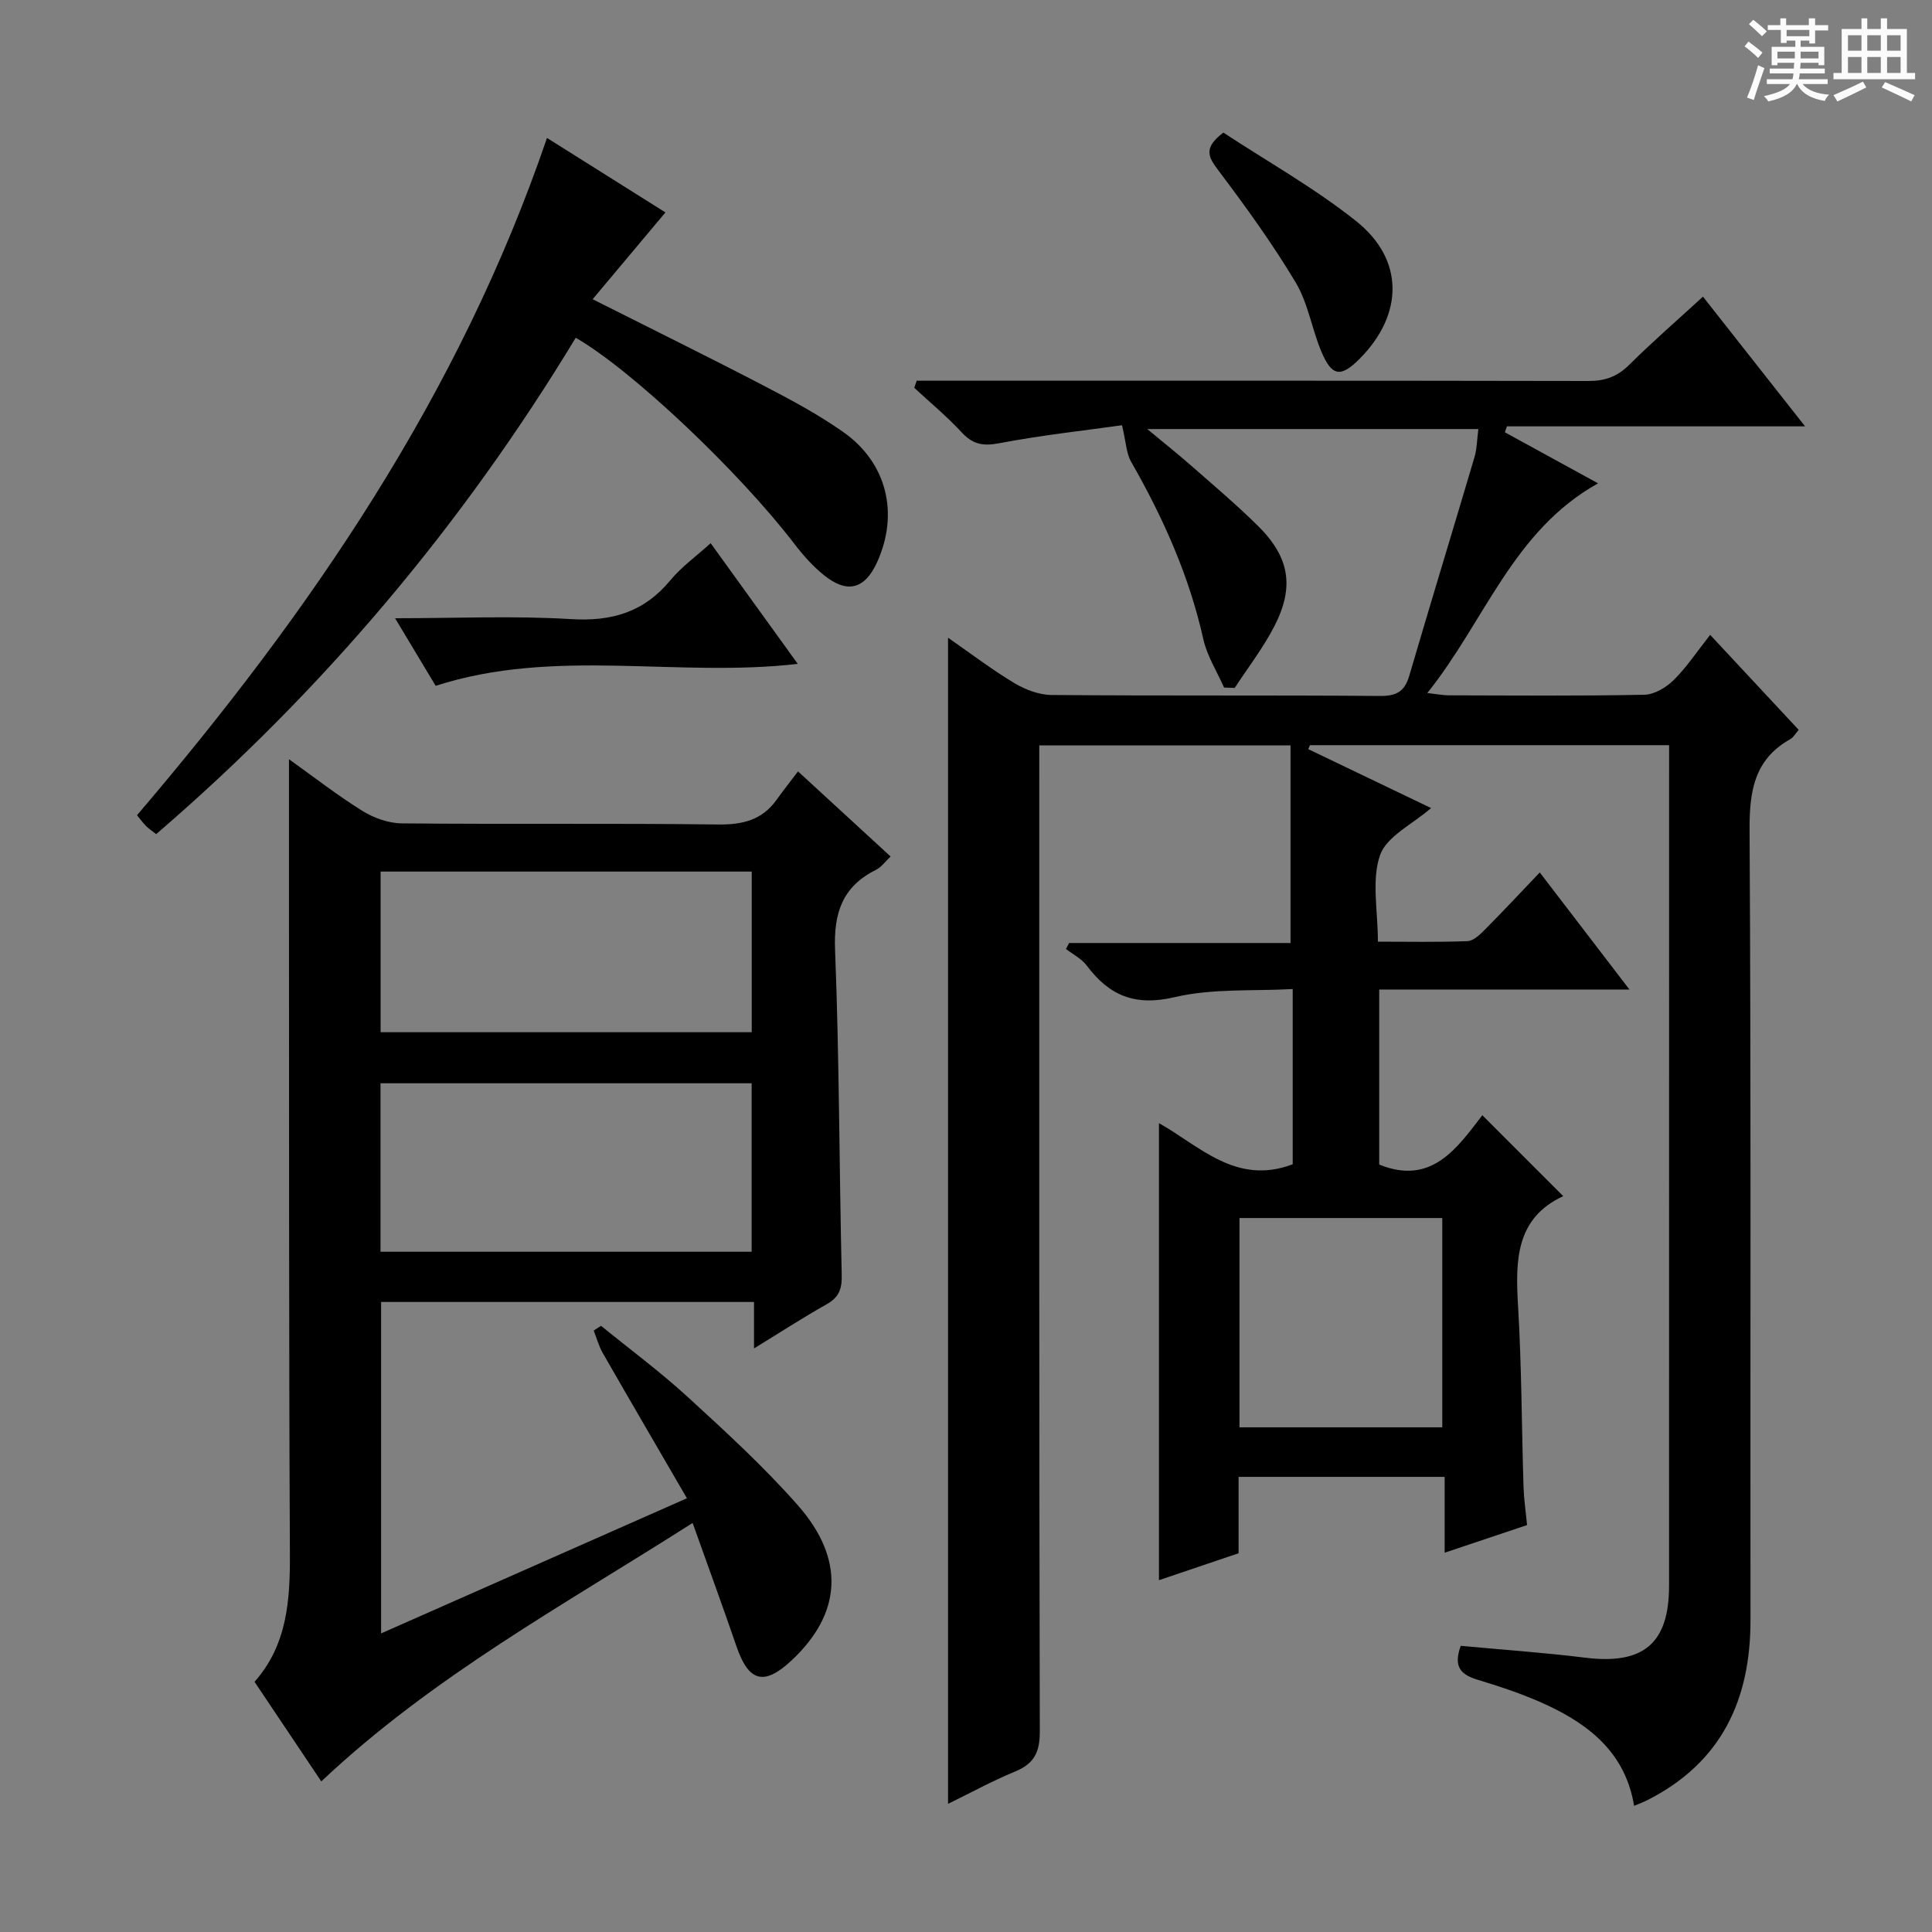 <svg enable-background="new 0 0 400 400" viewBox="0 0 400 400" xmlns="http://www.w3.org/2000/svg"><rect x="0" y="0" width="400" height="400" fill="#808080" stroke="none"/><path d="m361.2 9.6.8-1c.9.7 1.9 1.4 2.9 2.3l-.9 1.1c-1-1-2-1.8-2.8-2.4zm.5 10.6c.9-2.1 1.6-4.3 2.3-6.7.4.2.8.4 1.3.6-.7 2.1-1.5 4.3-2.2 6.6zm.4-15.2.9-.9c1 .8 2 1.6 2.8 2.4l-1 1c-.9-.9-1.8-1.7-2.7-2.5zm12.5-1.2h1.2v1.4h2.7v1.1h-2.7v2.7h-1.2v-.6h-1.8v1.3h4.9v3.8h-1.2v-.5h-3.7c0 .4-.1.9-.1 1.2h5.1v1h-5.2c0 .5-.1.9-.2 1.2h6v1h-5.2c1.1 1.3 2.9 2 5.5 2.2-.4.4-.7.8-.9 1.3-2.9-.5-4.8-1.6-5.7-3.5h-.1c-.8 1.7-2.7 2.9-5.9 3.6-.2-.4-.6-.8-.9-1.1 2.8-.6 4.6-1.4 5.4-2.5h-4.8v-1h5.3c.1-.3.2-.7.2-1.2h-4.9v-1h5c0-.4 0-.8.1-1.2h-3.5v.5h-1.2v-3.8h4.9v-1.3h-1.8v.5h-1.2v-2.7h-2.7v-1h2.6v-1.4h1.2v1.4h4.7v-1.4zm-6.6 8.3h3.6c0-.4 0-.9 0-1.4h-3.6zm1.9-4.6h4.7v-1.3h-4.7zm6.6 3.2h-3.7v1.4h3.7z" fill="#fafbfa"/><path d="m385.3 3.8h1.3v2.2h2.8v-2.2h1.3v2.2h4.1v9.1h1.7v1.3h-16.9v-1.3h1.7v-9.1h4.1v-2.2zm.4 13.1.7 1.2c-1.8.9-3.8 1.9-6 2.9-.2-.4-.5-.8-.8-1.3 2.3-1 4.3-1.9 6.1-2.8zm-3.1-6.4h2.8v-3.2h-2.8zm0 4.6h2.8v-3.3h-2.8zm4-4.6h2.8v-3.2h-2.8zm0 4.6h2.8v-3.3h-2.8zm3.7 1.9c2.1.9 4.1 1.8 6.1 2.7l-.7 1.3c-2.2-1.1-4.2-2-6.1-2.9zm3.2-9.7h-2.8v3.2h2.8zm-2.8 7.8h2.8v-3.3h-2.8z" fill="#fafbfa"/><g fill="#010000"><path d="m196.28 373.47c0-80.66 0-160.65 0-241.44 4.75 3.3 9.07 6.6 13.7 9.38 2.28 1.37 5.14 2.46 7.74 2.48 22.66.19 45.33.02 67.99.2 3.41.03 5.11-.92 6.06-4.17 4.43-15.11 9.04-30.17 13.51-45.28.5-1.71.51-3.56.8-5.81-22.73 0-45.06 0-68.55 0 3.55 2.95 6.44 5.25 9.21 7.68 4.62 4.06 9.34 8.05 13.71 12.37 6.54 6.48 7.6 12.6 3.38 20.8-2.3 4.47-5.44 8.52-8.2 12.75-.73-.03-1.47-.05-2.2-.08-1.46-3.31-3.5-6.5-4.28-9.96-2.93-13.13-8.31-25.17-14.95-36.76-1.02-1.77-1.06-4.1-1.9-7.59-7.64 1.08-16.61 2.05-25.45 3.73-3.38.65-5.48.2-7.77-2.28-3.03-3.28-6.51-6.15-9.79-9.2.17-.49.34-.98.51-1.47h5.08c44.66 0 89.32-.03 133.98.06 3.41.01 5.95-.88 8.4-3.3 4.83-4.79 9.98-9.26 15.32-14.16 6.98 8.87 13.71 17.42 21.14 26.85-21.32 0-41.52 0-61.73 0-.14.41-.28.82-.42 1.23 6.35 3.48 12.7 6.96 19.29 10.57-17.67 9.85-23.42 28.54-35.35 43.41 2.04.23 3.25.48 4.45.48 13.5.03 27 .15 40.49-.12 2.07-.04 4.52-1.51 6.07-3.04 2.69-2.66 4.81-5.88 7.55-9.36 6.22 6.68 12.17 13.06 18.33 19.67-.69.78-1.08 1.55-1.72 1.91-7.53 4.23-8.5 10.84-8.45 18.9.32 54.49.13 108.98.19 163.48.02 16.5-5.98 29.44-21.17 37.21-.88.45-1.81.79-2.93 1.27-1.73-10.64-8.89-16.55-17.76-20.73-4.63-2.18-9.55-3.84-14.46-5.32-3.42-1.03-5.34-2.48-3.67-7.08 8.41.79 17.14 1.39 25.8 2.46 11.99 1.48 17.33-2.92 17.33-14.87.01-56.16.01-112.32.01-168.48 0-1.79 0-3.57 0-5.58-25.22 0-49.79 0-74.36 0-.12.27-.23.54-.35.82 8.39 4.03 16.79 8.06 25.43 12.2-3.84 3.35-9.22 5.86-10.57 9.76-1.79 5.18-.44 11.45-.44 17.9 6.37 0 12.47.13 18.56-.11 1.23-.05 2.58-1.36 3.58-2.37 3.73-3.75 7.34-7.62 11.37-11.85 6.39 8.34 12.2 15.93 18.57 24.24-17.69 0-34.56 0-51.81 0v36.24c10.85 4.41 16.13-3.44 21.35-10.21 5.83 5.83 11.33 11.33 16.75 16.75-9.88 4.57-9.91 13.35-9.35 22.8.74 12.45.74 24.95 1.13 37.43.08 2.47.45 4.93.73 7.87-5.59 1.88-11.01 3.69-17.06 5.72 0-5.52 0-10.43 0-15.7-14.38 0-28.29 0-42.66 0v15.81c-5.7 1.93-11.14 3.77-16.49 5.58 0-31.51 0-62.79 0-94.62 8.26 4.58 15.92 12.99 27.69 8.51 0-11.34 0-23.26 0-36.28-8.09.46-16.55-.17-24.43 1.68-8.22 1.93-13.53-.3-18.22-6.55-1.06-1.42-2.84-2.3-4.29-3.42.21-.41.43-.82.64-1.24h45.85c0-13.94 0-27.29 0-40.91-17.58 0-34.35 0-52.02 0v6.18c0 65.99-.05 131.98.11 197.97.01 4.3-1.17 6.69-5.13 8.3-4.69 1.93-9.15 4.39-13.87 6.69zm60.34-121.29v43.33h41.99c0-14.67 0-28.91 0-43.33-14.11 0-27.89 0-41.99 0z"/><path d="m59.83 157.19c4.89 3.49 9.86 7.36 15.17 10.68 2.37 1.48 5.44 2.58 8.2 2.6 21.83.21 43.66-.04 65.49.23 5.08.06 9.09-.92 12.09-5.11 1.35-1.89 2.8-3.71 4.44-5.88 6.98 6.42 12.95 11.9 19.17 17.62-1.12 1.05-1.9 2.19-2.98 2.73-6.94 3.45-8.82 8.85-8.52 16.53.88 22.45.86 44.94 1.38 67.42.07 2.87-.59 4.6-3.13 6.03-4.9 2.75-9.61 5.82-15.03 9.14 0-3.48 0-6.37 0-9.62-25.89 0-51.31 0-77.21 0v68.62c21.05-9.3 41.64-18.4 63.32-27.98-6-10.33-11.75-20.17-17.42-30.06-.83-1.44-1.26-3.1-1.88-4.66.51-.33 1.01-.65 1.52-.98 6.01 4.89 12.26 9.52 17.96 14.74 7.84 7.18 15.73 14.41 22.75 22.37 9.9 11.22 9.12 22.45-1.24 32.14-5.71 5.34-8.9 4.48-11.42-2.86-2.84-8.27-5.85-16.49-9.09-25.58-26.77 17.07-53.82 31.76-76.88 53.51-4.47-6.67-9.04-13.49-13.82-20.62 6.82-7.7 7.37-16.99 7.32-26.69-.22-43.66-.15-87.32-.19-130.98-.01-10.99 0-21.96 0-33.34zm18.95 67.09v34.88h76.84c0-11.84 0-23.25 0-34.88-25.73 0-51.13 0-76.84 0zm76.86-43.83c-25.7 0-51.11 0-76.84 0v33.26h76.84c0-11.19 0-22.09 0-33.26z"/><path d="m113.25 28.56c8.09 5.08 16.49 10.37 24.52 15.42-4.93 5.88-9.8 11.68-15.07 17.97 12.74 6.42 24.21 12.06 35.54 17.96 5.59 2.91 11.21 5.92 16.35 9.54 9.08 6.39 11.57 16.92 6.99 26.98-2.54 5.57-6.19 6.55-11.03 2.62-2.3-1.86-4.33-4.15-6.13-6.51-11.37-14.84-33.5-35.86-45.22-42.61-23.47 38.77-52.32 73.06-86.87 102.77-.91-.73-1.6-1.17-2.16-1.75-.68-.7-1.25-1.5-1.8-2.17 35.84-42.02 66.64-86.81 84.88-140.22z"/><path d="m90.2 141.99c-2.56-4.27-5.26-8.76-8.4-13.99 12.65 0 24.57-.54 36.42.18 8.46.52 15.12-1.45 20.56-8.03 2.29-2.77 5.31-4.93 8.35-7.69 6.08 8.42 11.95 16.54 18.04 24.99-25.11 2.9-50.24-3.42-74.97 4.54z"/><path d="m253.28 27.45c9.09 5.98 18.83 11.44 27.46 18.3 10.05 7.98 9.87 19.36.76 28.53-3.89 3.91-5.75 3.69-7.92-1.47-1.98-4.71-2.76-10.06-5.34-14.36-4.83-8.06-10.37-15.72-16.04-23.24-2.03-2.7-3.13-4.56 1.08-7.76z"/></g></svg>